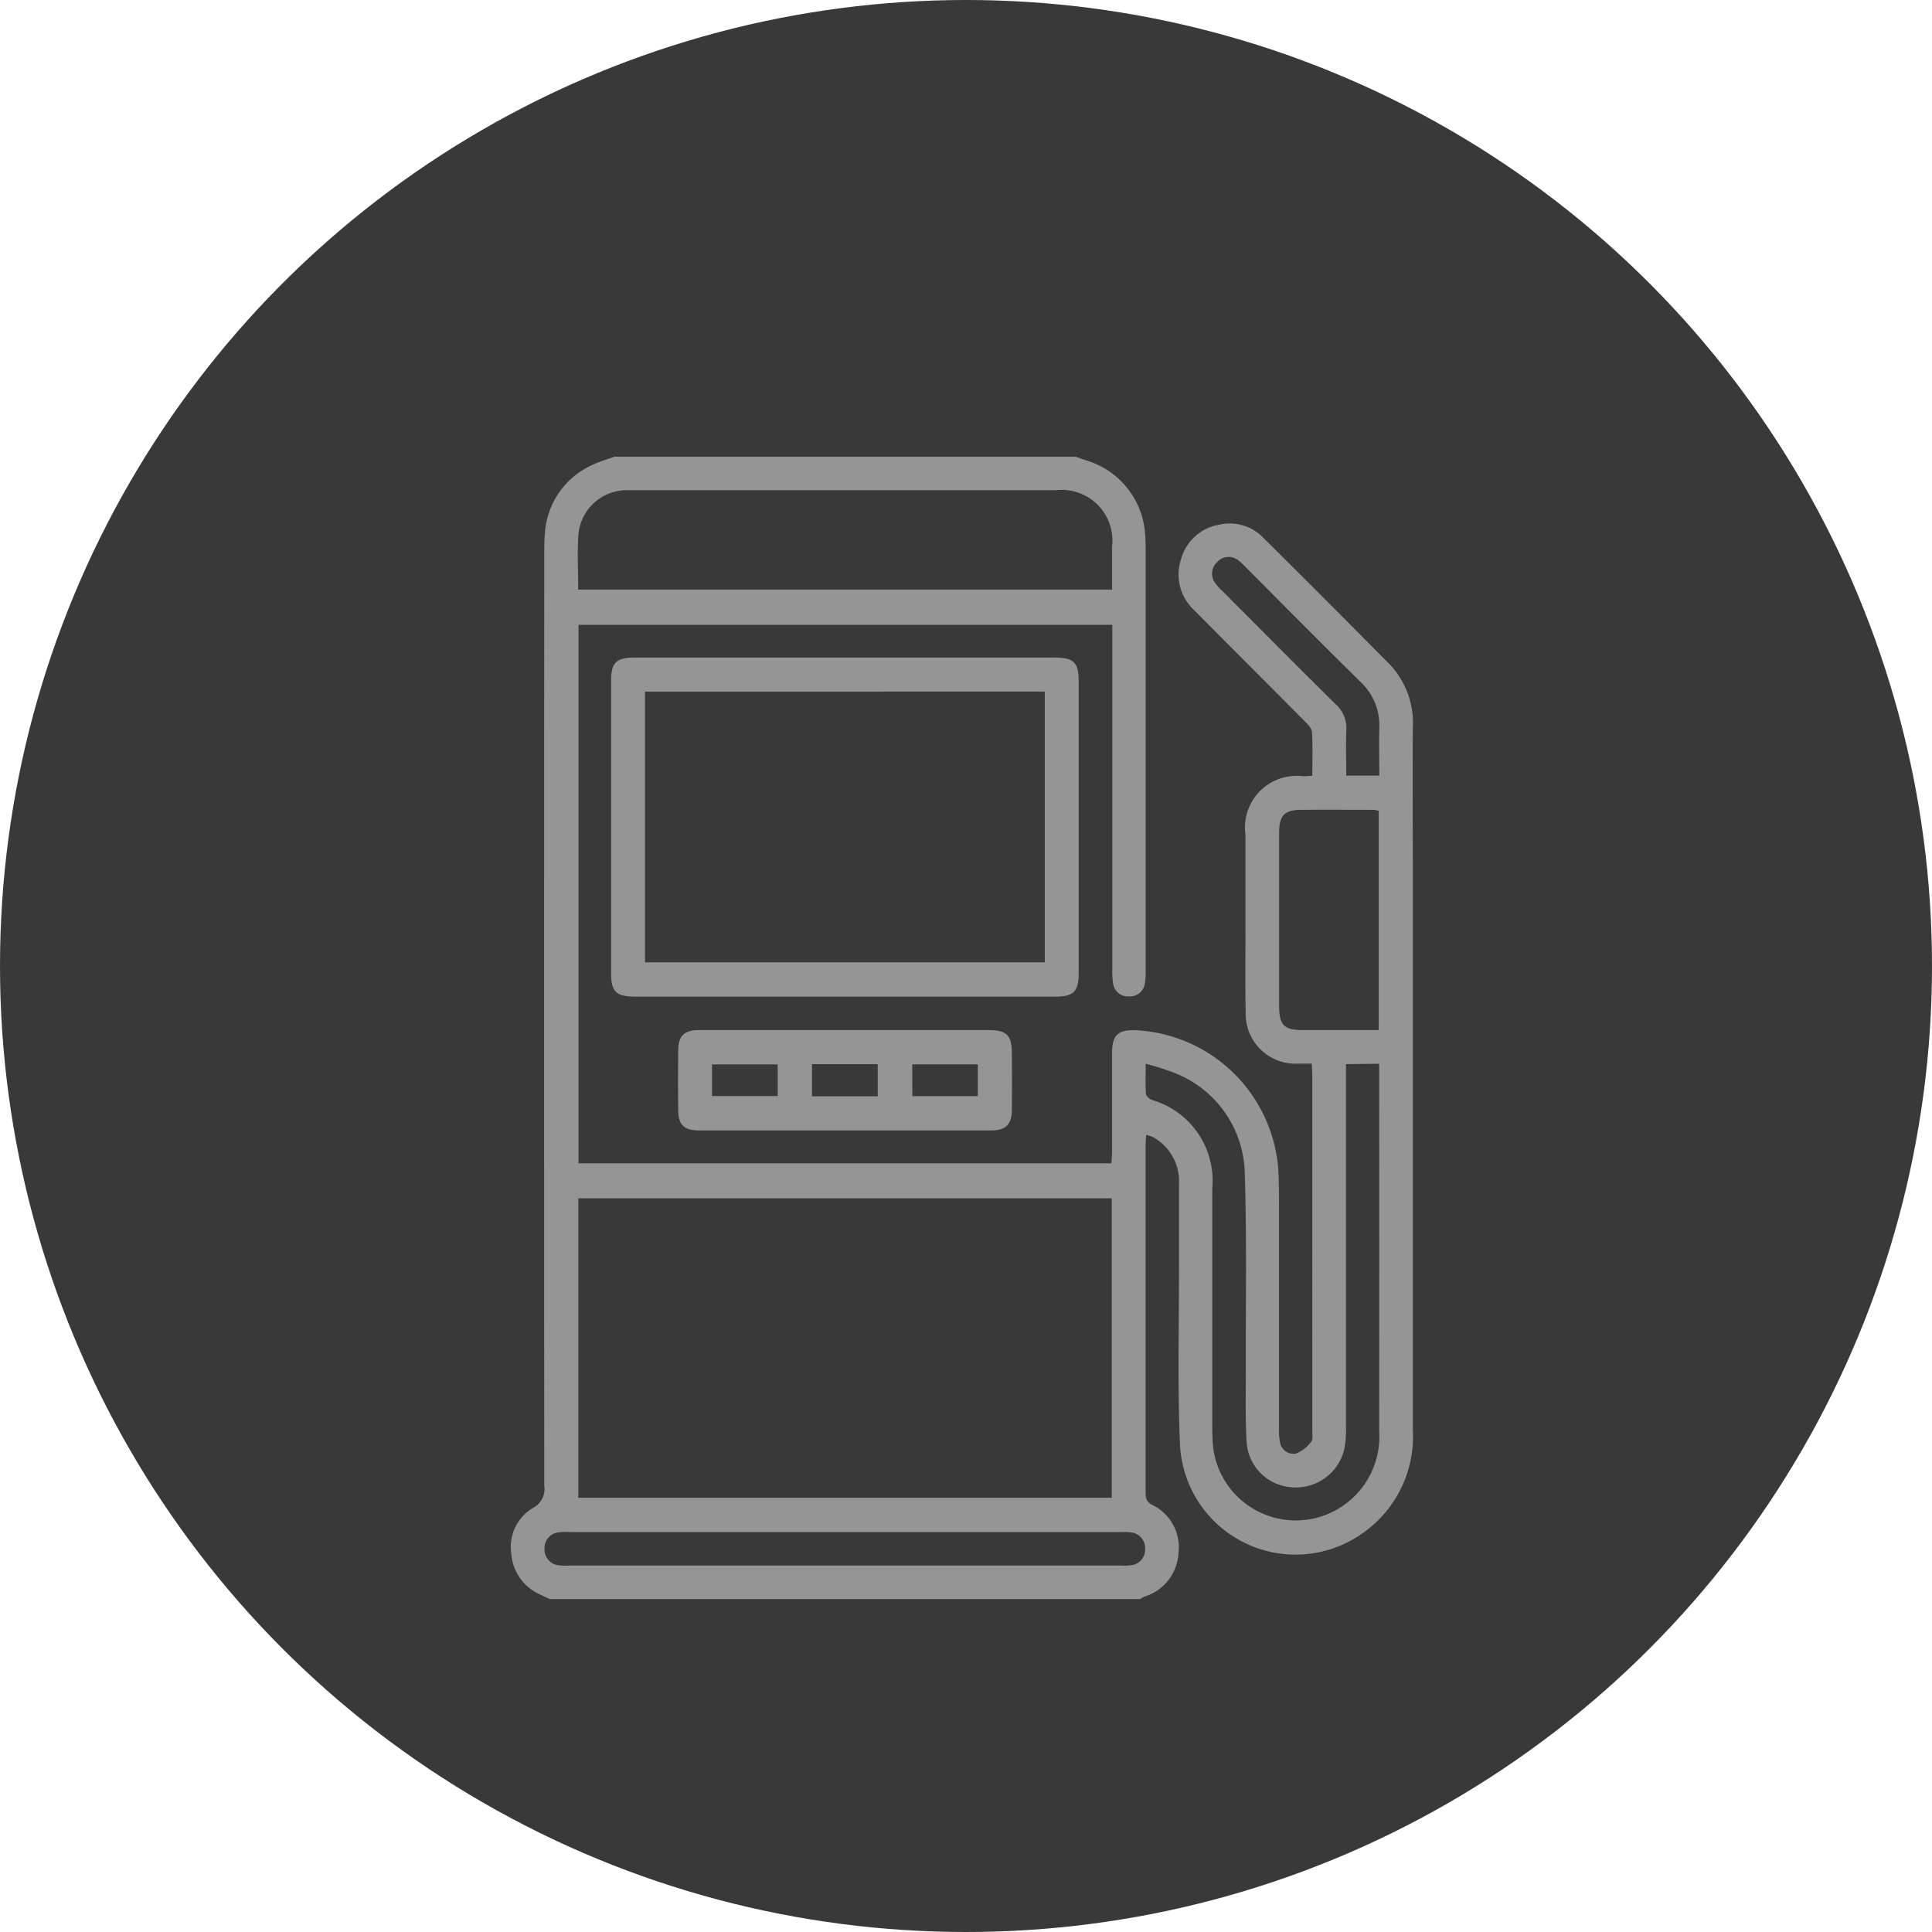 <svg xmlns="http://www.w3.org/2000/svg" width="55" height="55" viewBox="0 0 55 55">
  <g id="icono_servicentro" transform="translate(-801 -5234)">
    <circle id="Elipse_17" data-name="Elipse 17" cx="27.5" cy="27.5" r="27.5" transform="translate(801 5234)" fill="#393939"/>
    <g id="servicentro" transform="translate(815.549 5247)">
      <path id="Trazado_3280" data-name="Trazado 3280" d="M-415.035,77.93c.108.037.214.076.324.111a2.355,2.355,0,0,1,1.66,2.074c.013.158.016.317.016.476V92.532a2.1,2.1,0,0,1-.019.379.432.432,0,0,1-.467.384.423.423,0,0,1-.442-.377,2.37,2.37,0,0,1-.021-.411V82.717H-429.18V98.047h15.172c.006-.117.017-.229.017-.339V94.914c0-.513.163-.669.662-.656a4.282,4.282,0,0,1,4.065,3.9c.031.453.025.91.026,1.364v6.065a1.709,1.709,0,0,0,.025.379.389.389,0,0,0,.456.344.969.969,0,0,0,.435-.339c.055-.064.031-.2.031-.308V95.529c0-.094-.008-.188-.014-.319h-.414a1.417,1.417,0,0,1-1.468-1.458c-.017-.783-.005-1.567-.005-2.35V88.7a1.471,1.471,0,0,1,1.648-1.671c.071,0,.143-.008.254-.016,0-.423.014-.836-.01-1.244-.006-.105-.116-.217-.2-.3-1.05-1.059-2.105-2.111-3.156-3.17a1.383,1.383,0,0,1-.368-1.459,1.353,1.353,0,0,1,1.074-.97,1.319,1.319,0,0,1,1.257.361q1.814,1.8,3.609,3.615a2.418,2.418,0,0,1,.655,1.8c-.008,1.419,0,2.836,0,4.255v15.719a3.36,3.36,0,0,1-1.609,3.075,3.292,3.292,0,0,1-5.018-2.618c-.075-1.7-.025-3.407-.03-5.111V98.648a1.439,1.439,0,0,0-.738-1.347,1.169,1.169,0,0,0-.195-.064c-.007.117-.017.209-.017.3v9.843c0,.161,0,.291.184.389a1.34,1.34,0,0,1,.75,1.388,1.367,1.367,0,0,1-.96,1.223.985.985,0,0,0-.131.072H-430c-.092-.044-.186-.085-.278-.132a1.377,1.377,0,0,1-.816-1.163,1.285,1.285,0,0,1,.62-1.3.607.607,0,0,0,.319-.634q-.008-13.253,0-26.508c0-.2,0-.4.018-.6a2.292,2.292,0,0,1,1.363-1.955c.2-.095.411-.153.617-.229ZM-414,99.043h-15.186v8.524H-414Zm-15.19-17.328h15.2v-1.23a1.446,1.446,0,0,0-1.609-1.6h-12.259a1.385,1.385,0,0,0-1.325,1.262C-429.218,80.662-429.189,81.181-429.189,81.716Zm21.858,13.508v10.343a2.735,2.735,0,0,1-.057.661,1.417,1.417,0,0,1-1.48,1.043,1.379,1.379,0,0,1-1.29-1.264c-.042-.685-.022-1.355-.024-2.033-.007-1.884.03-3.768-.03-5.65a3.134,3.134,0,0,0-1.97-2.837,7.783,7.783,0,0,0-.851-.274c0,.334-.011.593.008.855,0,.064.1.148.169.176a2.393,2.393,0,0,1,1.719,2.519v6.793a5.947,5.947,0,0,0,.027.6,2.371,2.371,0,0,0,2.7,2.033,2.386,2.386,0,0,0,2.024-2.522q.005-5.048,0-10.094v-.359Zm.932-7.21a.807.807,0,0,0-.13-.029c-.687,0-1.374-.005-2.061,0-.49,0-.641.156-.644.65v4.921c0,.561.137.7.685.7h2.15Zm-15.2,20.532h-7.824a1.876,1.876,0,0,0-.317.008.444.444,0,0,0-.406.453.449.449,0,0,0,.407.484,1.592,1.592,0,0,0,.285.008h15.714a1.516,1.516,0,0,0,.285-.008.448.448,0,0,0,.406-.484.446.446,0,0,0-.407-.452,1.879,1.879,0,0,0-.317-.008Zm15.217-21.536c0-.459-.012-.9,0-1.341a1.694,1.694,0,0,0-.54-1.331c-1.106-1.089-2.2-2.194-3.294-3.292a1.3,1.3,0,0,0-.188-.169.438.438,0,0,0-.6.062.441.441,0,0,0-.055.581,1.412,1.412,0,0,0,.212.236c1.073,1.077,2.143,2.157,3.225,3.225a.9.9,0,0,1,.3.73c-.015.429,0,.858,0,1.3Z" transform="translate(431.1 -77.93)" fill="#959595"/>
      <path id="Trazado_3281" data-name="Trazado 3281" d="M-390.869,155.085h-5.957c-.538,0-.683-.139-.683-.669V146.1c0-.53.144-.668.683-.668h11.946c.539,0,.683.139.683.668v8.317c0,.529-.146.669-.683.669Zm-5.674-8.683v7.707h11.381V146.4Z" transform="translate(400.356 -139.713)" fill="#959595"/>
      <path id="Trazado_3282" data-name="Trazado 3282" d="M-370.319,270.668h4.086c.529,0,.668.141.671.677s.005,1.059,0,1.587c-.005.429-.169.593-.6.593h-8.3c-.434,0-.6-.158-.6-.586q-.01-.856,0-1.713c.006-.391.178-.556.569-.557Q-372.41,270.666-370.319,270.668Zm-1.911.978H-374.1v.9h1.871Zm.977-.008v.915h1.871v-.915Zm2.857.911h1.863v-.905H-368.4Z" transform="translate(379.82 -254.344)" fill="#959595"/>
    </g>
  </g>
</svg>
